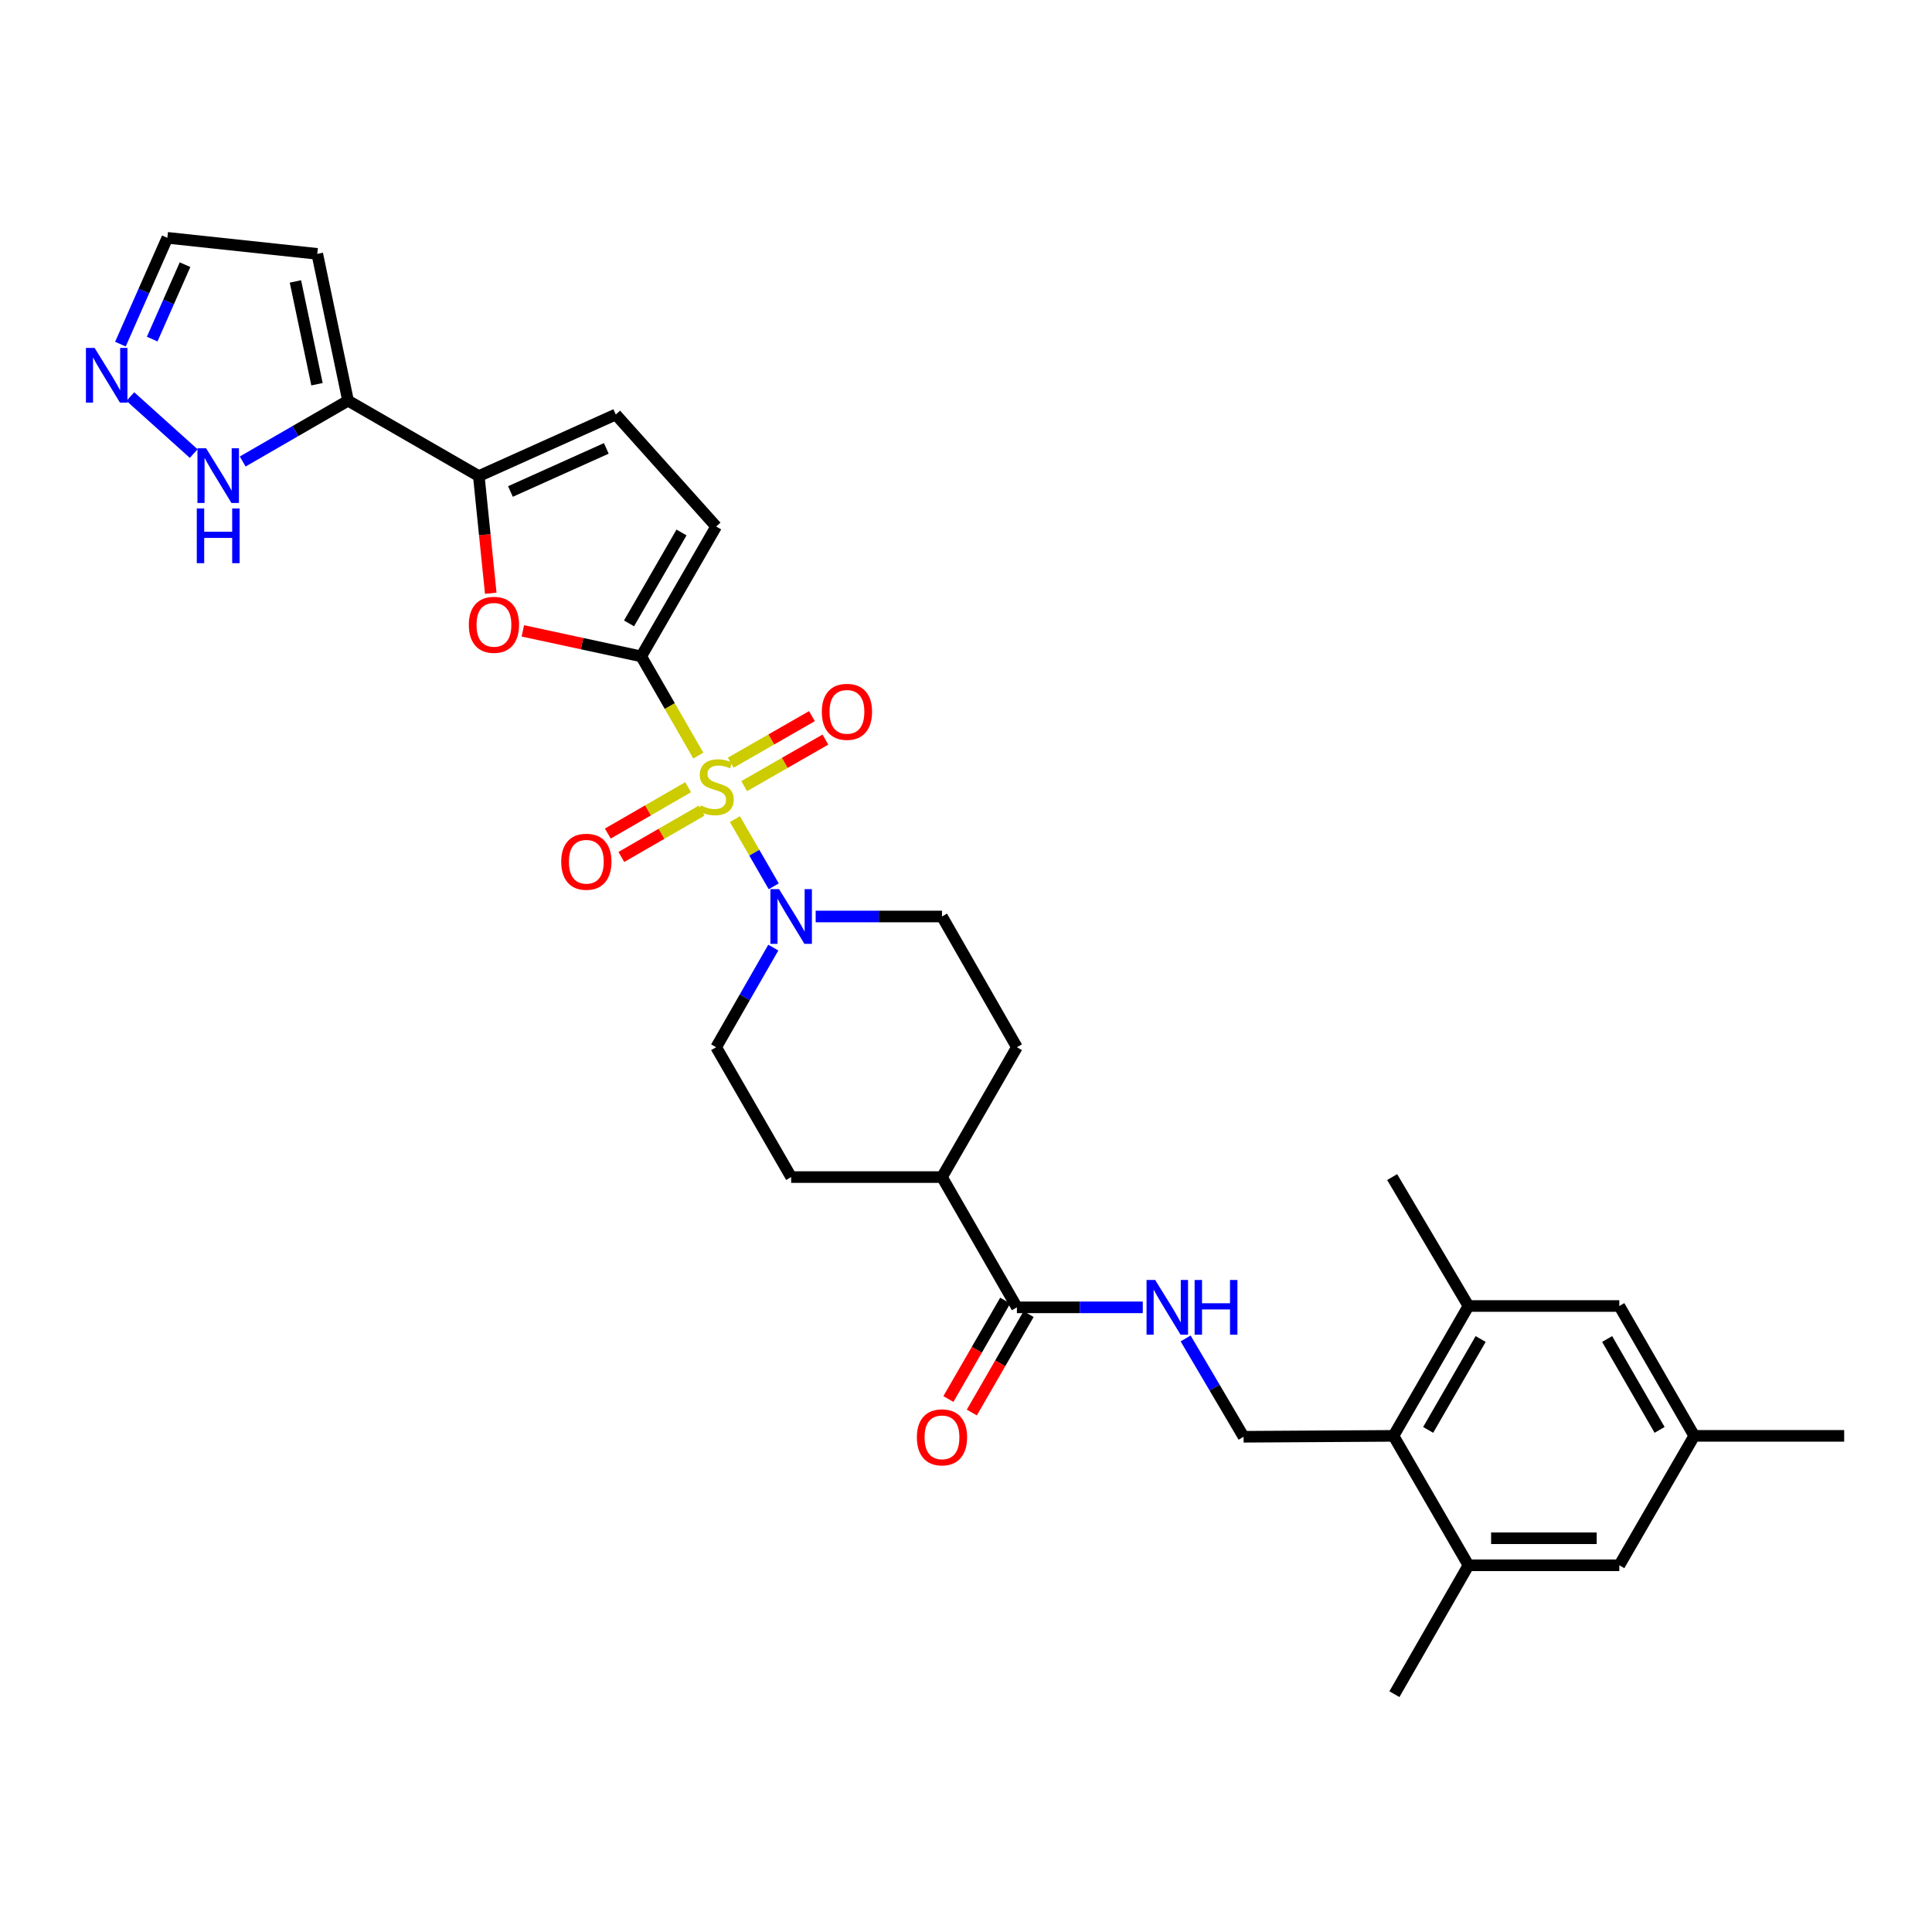 <?xml version='1.0' encoding='iso-8859-1'?>
<svg version='1.1' baseProfile='full'
              xmlns='http://www.w3.org/2000/svg'
                      xmlns:rdkit='http://www.rdkit.org/xml'
                      xmlns:xlink='http://www.w3.org/1999/xlink'
                  xml:space='preserve'
width='1000px' height='1000px' viewBox='0 0 1000 1000'>
<!-- END OF HEADER -->
<rect style='opacity:1.0;fill:#FFFFFF;stroke:none' width='1000' height='1000' x='0' y='0'> </rect>
<path class='bond-0' d='M 361.438,391.095 L 346.662,365.417' style='fill:none;fill-rule:evenodd;stroke:#CCCC00;stroke-width:6px;stroke-linecap:butt;stroke-linejoin:miter;stroke-opacity:1' />
<path class='bond-0' d='M 346.662,365.417 L 331.887,339.738' style='fill:none;fill-rule:evenodd;stroke:#000000;stroke-width:6px;stroke-linecap:butt;stroke-linejoin:miter;stroke-opacity:1' />
<path class='bond-2' d='M 380.396,423.981 L 390.439,441.369' style='fill:none;fill-rule:evenodd;stroke:#CCCC00;stroke-width:6px;stroke-linecap:butt;stroke-linejoin:miter;stroke-opacity:1' />
<path class='bond-2' d='M 390.439,441.369 L 400.481,458.758' style='fill:none;fill-rule:evenodd;stroke:#0000FF;stroke-width:6px;stroke-linecap:butt;stroke-linejoin:miter;stroke-opacity:1' />
<path class='bond-14' d='M 385.191,406.907 L 406.207,394.86' style='fill:none;fill-rule:evenodd;stroke:#CCCC00;stroke-width:6px;stroke-linecap:butt;stroke-linejoin:miter;stroke-opacity:1' />
<path class='bond-14' d='M 406.207,394.86 L 427.222,382.814' style='fill:none;fill-rule:evenodd;stroke:#FF0000;stroke-width:6px;stroke-linecap:butt;stroke-linejoin:miter;stroke-opacity:1' />
<path class='bond-14' d='M 378.233,394.768 L 399.249,382.722' style='fill:none;fill-rule:evenodd;stroke:#CCCC00;stroke-width:6px;stroke-linecap:butt;stroke-linejoin:miter;stroke-opacity:1' />
<path class='bond-14' d='M 399.249,382.722 L 420.264,370.676' style='fill:none;fill-rule:evenodd;stroke:#FF0000;stroke-width:6px;stroke-linecap:butt;stroke-linejoin:miter;stroke-opacity:1' />
<path class='bond-15' d='M 356.164,407.464 L 335.386,419.459' style='fill:none;fill-rule:evenodd;stroke:#CCCC00;stroke-width:6px;stroke-linecap:butt;stroke-linejoin:miter;stroke-opacity:1' />
<path class='bond-15' d='M 335.386,419.459 L 314.609,431.455' style='fill:none;fill-rule:evenodd;stroke:#FF0000;stroke-width:6px;stroke-linecap:butt;stroke-linejoin:miter;stroke-opacity:1' />
<path class='bond-15' d='M 363.159,419.581 L 342.382,431.576' style='fill:none;fill-rule:evenodd;stroke:#CCCC00;stroke-width:6px;stroke-linecap:butt;stroke-linejoin:miter;stroke-opacity:1' />
<path class='bond-15' d='M 342.382,431.576 L 321.604,443.572' style='fill:none;fill-rule:evenodd;stroke:#FF0000;stroke-width:6px;stroke-linecap:butt;stroke-linejoin:miter;stroke-opacity:1' />
<path class='bond-1' d='M 331.887,339.738 L 301.251,333.139' style='fill:none;fill-rule:evenodd;stroke:#000000;stroke-width:6px;stroke-linecap:butt;stroke-linejoin:miter;stroke-opacity:1' />
<path class='bond-1' d='M 301.251,333.139 L 270.615,326.541' style='fill:none;fill-rule:evenodd;stroke:#FF0000;stroke-width:6px;stroke-linecap:butt;stroke-linejoin:miter;stroke-opacity:1' />
<path class='bond-5' d='M 331.887,339.738 L 370.682,272.525' style='fill:none;fill-rule:evenodd;stroke:#000000;stroke-width:6px;stroke-linecap:butt;stroke-linejoin:miter;stroke-opacity:1' />
<path class='bond-5' d='M 325.588,322.662 L 352.745,275.613' style='fill:none;fill-rule:evenodd;stroke:#000000;stroke-width:6px;stroke-linecap:butt;stroke-linejoin:miter;stroke-opacity:1' />
<path class='bond-3' d='M 254.01,307.069 L 250.92,276.742' style='fill:none;fill-rule:evenodd;stroke:#FF0000;stroke-width:6px;stroke-linecap:butt;stroke-linejoin:miter;stroke-opacity:1' />
<path class='bond-3' d='M 250.92,276.742 L 247.83,246.416' style='fill:none;fill-rule:evenodd;stroke:#000000;stroke-width:6px;stroke-linecap:butt;stroke-linejoin:miter;stroke-opacity:1' />
<path class='bond-18' d='M 400.258,490.483 L 385.47,516.263' style='fill:none;fill-rule:evenodd;stroke:#0000FF;stroke-width:6px;stroke-linecap:butt;stroke-linejoin:miter;stroke-opacity:1' />
<path class='bond-18' d='M 385.47,516.263 L 370.682,542.044' style='fill:none;fill-rule:evenodd;stroke:#000000;stroke-width:6px;stroke-linecap:butt;stroke-linejoin:miter;stroke-opacity:1' />
<path class='bond-19' d='M 422.191,474.373 L 454.881,474.373' style='fill:none;fill-rule:evenodd;stroke:#0000FF;stroke-width:6px;stroke-linecap:butt;stroke-linejoin:miter;stroke-opacity:1' />
<path class='bond-19' d='M 454.881,474.373 L 487.571,474.373' style='fill:none;fill-rule:evenodd;stroke:#000000;stroke-width:6px;stroke-linecap:butt;stroke-linejoin:miter;stroke-opacity:1' />
<path class='bond-4' d='M 247.83,246.416 L 180.151,207.396' style='fill:none;fill-rule:evenodd;stroke:#000000;stroke-width:6px;stroke-linecap:butt;stroke-linejoin:miter;stroke-opacity:1' />
<path class='bond-32' d='M 247.83,246.416 L 318.72,214.547' style='fill:none;fill-rule:evenodd;stroke:#000000;stroke-width:6px;stroke-linecap:butt;stroke-linejoin:miter;stroke-opacity:1' />
<path class='bond-32' d='M 264.201,254.397 L 313.823,232.088' style='fill:none;fill-rule:evenodd;stroke:#000000;stroke-width:6px;stroke-linecap:butt;stroke-linejoin:miter;stroke-opacity:1' />
<path class='bond-8' d='M 180.151,207.396 L 152.885,223.134' style='fill:none;fill-rule:evenodd;stroke:#000000;stroke-width:6px;stroke-linecap:butt;stroke-linejoin:miter;stroke-opacity:1' />
<path class='bond-8' d='M 152.885,223.134 L 125.619,238.872' style='fill:none;fill-rule:evenodd;stroke:#0000FF;stroke-width:6px;stroke-linecap:butt;stroke-linejoin:miter;stroke-opacity:1' />
<path class='bond-17' d='M 180.151,207.396 L 164.217,131.4' style='fill:none;fill-rule:evenodd;stroke:#000000;stroke-width:6px;stroke-linecap:butt;stroke-linejoin:miter;stroke-opacity:1' />
<path class='bond-17' d='M 164.068,198.867 L 152.914,145.67' style='fill:none;fill-rule:evenodd;stroke:#000000;stroke-width:6px;stroke-linecap:butt;stroke-linejoin:miter;stroke-opacity:1' />
<path class='bond-7' d='M 370.682,272.525 L 318.72,214.547' style='fill:none;fill-rule:evenodd;stroke:#000000;stroke-width:6px;stroke-linecap:butt;stroke-linejoin:miter;stroke-opacity:1' />
<path class='bond-6' d='M 721.272,743.2 L 643.675,743.666' style='fill:none;fill-rule:evenodd;stroke:#000000;stroke-width:6px;stroke-linecap:butt;stroke-linejoin:miter;stroke-opacity:1' />
<path class='bond-11' d='M 721.272,743.2 L 760.082,675.987' style='fill:none;fill-rule:evenodd;stroke:#000000;stroke-width:6px;stroke-linecap:butt;stroke-linejoin:miter;stroke-opacity:1' />
<path class='bond-11' d='M 739.21,740.114 L 766.377,693.065' style='fill:none;fill-rule:evenodd;stroke:#000000;stroke-width:6px;stroke-linecap:butt;stroke-linejoin:miter;stroke-opacity:1' />
<path class='bond-12' d='M 721.272,743.2 L 760.082,810.187' style='fill:none;fill-rule:evenodd;stroke:#000000;stroke-width:6px;stroke-linecap:butt;stroke-linejoin:miter;stroke-opacity:1' />
<path class='bond-9' d='M 100.257,234.774 L 67.472,205.261' style='fill:none;fill-rule:evenodd;stroke:#0000FF;stroke-width:6px;stroke-linecap:butt;stroke-linejoin:miter;stroke-opacity:1' />
<path class='bond-33' d='M 62.327,178.125 L 74.473,150.611' style='fill:none;fill-rule:evenodd;stroke:#0000FF;stroke-width:6px;stroke-linecap:butt;stroke-linejoin:miter;stroke-opacity:1' />
<path class='bond-33' d='M 74.473,150.611 L 86.62,123.098' style='fill:none;fill-rule:evenodd;stroke:#000000;stroke-width:6px;stroke-linecap:butt;stroke-linejoin:miter;stroke-opacity:1' />
<path class='bond-33' d='M 78.77,175.521 L 87.273,156.262' style='fill:none;fill-rule:evenodd;stroke:#0000FF;stroke-width:6px;stroke-linecap:butt;stroke-linejoin:miter;stroke-opacity:1' />
<path class='bond-33' d='M 87.273,156.262 L 95.775,137.003' style='fill:none;fill-rule:evenodd;stroke:#000000;stroke-width:6px;stroke-linecap:butt;stroke-linejoin:miter;stroke-opacity:1' />
<path class='bond-10' d='M 526.35,676.679 L 487.571,609.256' style='fill:none;fill-rule:evenodd;stroke:#000000;stroke-width:6px;stroke-linecap:butt;stroke-linejoin:miter;stroke-opacity:1' />
<path class='bond-13' d='M 526.35,676.679 L 558.926,676.679' style='fill:none;fill-rule:evenodd;stroke:#000000;stroke-width:6px;stroke-linecap:butt;stroke-linejoin:miter;stroke-opacity:1' />
<path class='bond-13' d='M 558.926,676.679 L 591.502,676.679' style='fill:none;fill-rule:evenodd;stroke:#0000FF;stroke-width:6px;stroke-linecap:butt;stroke-linejoin:miter;stroke-opacity:1' />
<path class='bond-23' d='M 520.291,673.182 L 505.592,698.655' style='fill:none;fill-rule:evenodd;stroke:#000000;stroke-width:6px;stroke-linecap:butt;stroke-linejoin:miter;stroke-opacity:1' />
<path class='bond-23' d='M 505.592,698.655 L 490.894,724.127' style='fill:none;fill-rule:evenodd;stroke:#FF0000;stroke-width:6px;stroke-linecap:butt;stroke-linejoin:miter;stroke-opacity:1' />
<path class='bond-23' d='M 532.409,680.175 L 517.711,705.648' style='fill:none;fill-rule:evenodd;stroke:#000000;stroke-width:6px;stroke-linecap:butt;stroke-linejoin:miter;stroke-opacity:1' />
<path class='bond-23' d='M 517.711,705.648 L 503.013,731.12' style='fill:none;fill-rule:evenodd;stroke:#FF0000;stroke-width:6px;stroke-linecap:butt;stroke-linejoin:miter;stroke-opacity:1' />
<path class='bond-21' d='M 760.082,675.987 L 838.154,675.987' style='fill:none;fill-rule:evenodd;stroke:#000000;stroke-width:6px;stroke-linecap:butt;stroke-linejoin:miter;stroke-opacity:1' />
<path class='bond-29' d='M 760.082,675.987 L 720.58,609.256' style='fill:none;fill-rule:evenodd;stroke:#000000;stroke-width:6px;stroke-linecap:butt;stroke-linejoin:miter;stroke-opacity:1' />
<path class='bond-20' d='M 760.082,810.187 L 838.154,810.187' style='fill:none;fill-rule:evenodd;stroke:#000000;stroke-width:6px;stroke-linecap:butt;stroke-linejoin:miter;stroke-opacity:1' />
<path class='bond-20' d='M 771.793,796.195 L 826.443,796.195' style='fill:none;fill-rule:evenodd;stroke:#000000;stroke-width:6px;stroke-linecap:butt;stroke-linejoin:miter;stroke-opacity:1' />
<path class='bond-28' d='M 760.082,810.187 L 721.746,876.902' style='fill:none;fill-rule:evenodd;stroke:#000000;stroke-width:6px;stroke-linecap:butt;stroke-linejoin:miter;stroke-opacity:1' />
<path class='bond-16' d='M 613.681,692.783 L 628.678,718.224' style='fill:none;fill-rule:evenodd;stroke:#0000FF;stroke-width:6px;stroke-linecap:butt;stroke-linejoin:miter;stroke-opacity:1' />
<path class='bond-16' d='M 628.678,718.224 L 643.675,743.666' style='fill:none;fill-rule:evenodd;stroke:#000000;stroke-width:6px;stroke-linecap:butt;stroke-linejoin:miter;stroke-opacity:1' />
<path class='bond-24' d='M 164.217,131.4 L 86.62,123.098' style='fill:none;fill-rule:evenodd;stroke:#000000;stroke-width:6px;stroke-linecap:butt;stroke-linejoin:miter;stroke-opacity:1' />
<path class='bond-26' d='M 370.682,542.044 L 409.5,609.256' style='fill:none;fill-rule:evenodd;stroke:#000000;stroke-width:6px;stroke-linecap:butt;stroke-linejoin:miter;stroke-opacity:1' />
<path class='bond-27' d='M 487.571,474.373 L 526.35,542.044' style='fill:none;fill-rule:evenodd;stroke:#000000;stroke-width:6px;stroke-linecap:butt;stroke-linejoin:miter;stroke-opacity:1' />
<path class='bond-25' d='M 838.154,810.187 L 876.94,743.2' style='fill:none;fill-rule:evenodd;stroke:#000000;stroke-width:6px;stroke-linecap:butt;stroke-linejoin:miter;stroke-opacity:1' />
<path class='bond-34' d='M 838.154,675.987 L 876.94,743.2' style='fill:none;fill-rule:evenodd;stroke:#000000;stroke-width:6px;stroke-linecap:butt;stroke-linejoin:miter;stroke-opacity:1' />
<path class='bond-34' d='M 831.853,693.062 L 859.004,740.111' style='fill:none;fill-rule:evenodd;stroke:#000000;stroke-width:6px;stroke-linecap:butt;stroke-linejoin:miter;stroke-opacity:1' />
<path class='bond-22' d='M 487.571,609.256 L 526.35,542.044' style='fill:none;fill-rule:evenodd;stroke:#000000;stroke-width:6px;stroke-linecap:butt;stroke-linejoin:miter;stroke-opacity:1' />
<path class='bond-31' d='M 487.571,609.256 L 409.5,609.256' style='fill:none;fill-rule:evenodd;stroke:#000000;stroke-width:6px;stroke-linecap:butt;stroke-linejoin:miter;stroke-opacity:1' />
<path class='bond-30' d='M 876.94,743.2 L 954.545,743.2' style='fill:none;fill-rule:evenodd;stroke:#000000;stroke-width:6px;stroke-linecap:butt;stroke-linejoin:miter;stroke-opacity:1' />
<path  class='atom-0' d='M 362.682 416.88
Q 363.002 417, 364.322 417.56
Q 365.642 418.12, 367.082 418.48
Q 368.562 418.8, 370.002 418.8
Q 372.682 418.8, 374.242 417.52
Q 375.802 416.2, 375.802 413.92
Q 375.802 412.36, 375.002 411.4
Q 374.242 410.44, 373.042 409.92
Q 371.842 409.4, 369.842 408.8
Q 367.322 408.04, 365.802 407.32
Q 364.322 406.6, 363.242 405.08
Q 362.202 403.56, 362.202 401
Q 362.202 397.44, 364.602 395.24
Q 367.042 393.04, 371.842 393.04
Q 375.122 393.04, 378.842 394.6
L 377.922 397.68
Q 374.522 396.28, 371.962 396.28
Q 369.202 396.28, 367.682 397.44
Q 366.162 398.56, 366.202 400.52
Q 366.202 402.04, 366.962 402.96
Q 367.762 403.88, 368.882 404.4
Q 370.042 404.92, 371.962 405.52
Q 374.522 406.32, 376.042 407.12
Q 377.562 407.92, 378.642 409.56
Q 379.762 411.16, 379.762 413.92
Q 379.762 417.84, 377.122 419.96
Q 374.522 422.04, 370.162 422.04
Q 367.642 422.04, 365.722 421.48
Q 363.842 420.96, 361.602 420.04
L 362.682 416.88
' fill='#CCCC00'/>
<path  class='atom-2' d='M 242.665 323.401
Q 242.665 316.601, 246.025 312.801
Q 249.385 309.001, 255.665 309.001
Q 261.945 309.001, 265.305 312.801
Q 268.665 316.601, 268.665 323.401
Q 268.665 330.281, 265.265 334.201
Q 261.865 338.081, 255.665 338.081
Q 249.425 338.081, 246.025 334.201
Q 242.665 330.321, 242.665 323.401
M 255.665 334.881
Q 259.985 334.881, 262.305 332.001
Q 264.665 329.081, 264.665 323.401
Q 264.665 317.841, 262.305 315.041
Q 259.985 312.201, 255.665 312.201
Q 251.345 312.201, 248.985 315.001
Q 246.665 317.801, 246.665 323.401
Q 246.665 329.121, 248.985 332.001
Q 251.345 334.881, 255.665 334.881
' fill='#FF0000'/>
<path  class='atom-3' d='M 403.24 460.213
L 412.52 475.213
Q 413.44 476.693, 414.92 479.373
Q 416.4 482.053, 416.48 482.213
L 416.48 460.213
L 420.24 460.213
L 420.24 488.533
L 416.36 488.533
L 406.4 472.133
Q 405.24 470.213, 404 468.013
Q 402.8 465.813, 402.44 465.133
L 402.44 488.533
L 398.76 488.533
L 398.76 460.213
L 403.24 460.213
' fill='#0000FF'/>
<path  class='atom-9' d='M 106.679 232.03
L 115.959 247.03
Q 116.879 248.51, 118.359 251.19
Q 119.839 253.87, 119.919 254.03
L 119.919 232.03
L 123.679 232.03
L 123.679 260.35
L 119.799 260.35
L 109.839 243.95
Q 108.679 242.03, 107.439 239.83
Q 106.239 237.63, 105.879 236.95
L 105.879 260.35
L 102.199 260.35
L 102.199 232.03
L 106.679 232.03
' fill='#0000FF'/>
<path  class='atom-9' d='M 101.859 263.182
L 105.699 263.182
L 105.699 275.222
L 120.179 275.222
L 120.179 263.182
L 124.019 263.182
L 124.019 291.502
L 120.179 291.502
L 120.179 278.422
L 105.699 278.422
L 105.699 291.502
L 101.859 291.502
L 101.859 263.182
' fill='#0000FF'/>
<path  class='atom-10' d='M 48.957 180.068
L 58.237 195.068
Q 59.157 196.548, 60.637 199.228
Q 62.117 201.908, 62.197 202.068
L 62.197 180.068
L 65.957 180.068
L 65.957 208.388
L 62.077 208.388
L 52.117 191.988
Q 50.957 190.068, 49.717 187.868
Q 48.517 185.668, 48.157 184.988
L 48.157 208.388
L 44.477 208.388
L 44.477 180.068
L 48.957 180.068
' fill='#0000FF'/>
<path  class='atom-14' d='M 597.928 662.519
L 607.208 677.519
Q 608.128 678.999, 609.608 681.679
Q 611.088 684.359, 611.168 684.519
L 611.168 662.519
L 614.928 662.519
L 614.928 690.839
L 611.048 690.839
L 601.088 674.439
Q 599.928 672.519, 598.688 670.319
Q 597.488 668.119, 597.128 667.439
L 597.128 690.839
L 593.448 690.839
L 593.448 662.519
L 597.928 662.519
' fill='#0000FF'/>
<path  class='atom-14' d='M 618.328 662.519
L 622.168 662.519
L 622.168 674.559
L 636.648 674.559
L 636.648 662.519
L 640.488 662.519
L 640.488 690.839
L 636.648 690.839
L 636.648 677.759
L 622.168 677.759
L 622.168 690.839
L 618.328 690.839
L 618.328 662.519
' fill='#0000FF'/>
<path  class='atom-15' d='M 425.376 368.438
Q 425.376 361.638, 428.736 357.838
Q 432.096 354.038, 438.376 354.038
Q 444.656 354.038, 448.016 357.838
Q 451.376 361.638, 451.376 368.438
Q 451.376 375.318, 447.976 379.238
Q 444.576 383.118, 438.376 383.118
Q 432.136 383.118, 428.736 379.238
Q 425.376 375.358, 425.376 368.438
M 438.376 379.918
Q 442.696 379.918, 445.016 377.038
Q 447.376 374.118, 447.376 368.438
Q 447.376 362.878, 445.016 360.078
Q 442.696 357.238, 438.376 357.238
Q 434.056 357.238, 431.696 360.038
Q 429.376 362.838, 429.376 368.438
Q 429.376 374.158, 431.696 377.038
Q 434.056 379.918, 438.376 379.918
' fill='#FF0000'/>
<path  class='atom-16' d='M 290.485 446.035
Q 290.485 439.235, 293.845 435.435
Q 297.205 431.635, 303.485 431.635
Q 309.765 431.635, 313.125 435.435
Q 316.485 439.235, 316.485 446.035
Q 316.485 452.915, 313.085 456.835
Q 309.685 460.715, 303.485 460.715
Q 297.245 460.715, 293.845 456.835
Q 290.485 452.955, 290.485 446.035
M 303.485 457.515
Q 307.805 457.515, 310.125 454.635
Q 312.485 451.715, 312.485 446.035
Q 312.485 440.475, 310.125 437.675
Q 307.805 434.835, 303.485 434.835
Q 299.165 434.835, 296.805 437.635
Q 294.485 440.435, 294.485 446.035
Q 294.485 451.755, 296.805 454.635
Q 299.165 457.515, 303.485 457.515
' fill='#FF0000'/>
<path  class='atom-24' d='M 474.571 743.964
Q 474.571 737.164, 477.931 733.364
Q 481.291 729.564, 487.571 729.564
Q 493.851 729.564, 497.211 733.364
Q 500.571 737.164, 500.571 743.964
Q 500.571 750.844, 497.171 754.764
Q 493.771 758.644, 487.571 758.644
Q 481.331 758.644, 477.931 754.764
Q 474.571 750.884, 474.571 743.964
M 487.571 755.444
Q 491.891 755.444, 494.211 752.564
Q 496.571 749.644, 496.571 743.964
Q 496.571 738.404, 494.211 735.604
Q 491.891 732.764, 487.571 732.764
Q 483.251 732.764, 480.891 735.564
Q 478.571 738.364, 478.571 743.964
Q 478.571 749.684, 480.891 752.564
Q 483.251 755.444, 487.571 755.444
' fill='#FF0000'/>
</svg>
